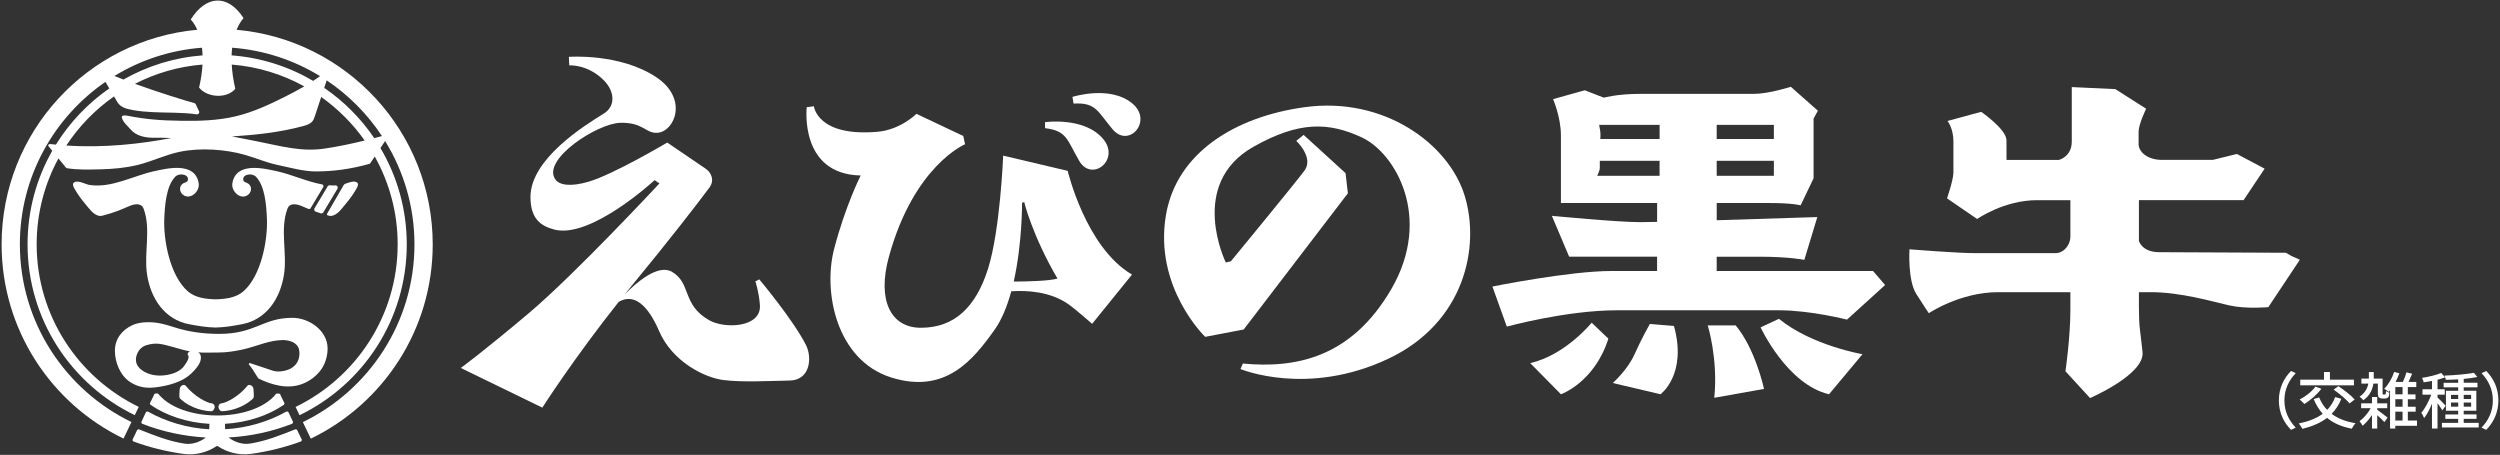 <?xml version="1.0" encoding="UTF-8"?>
<svg id="_レイヤー_1" data-name="レイヤー 1" xmlns="http://www.w3.org/2000/svg" viewBox="0 0 731 133">
  <rect x="0" y="0" width="731" height="133" fill="#333333" stroke="none"/>
  <defs>
    <style>
      .cls-1 {
        fill: #fff;
      }
    </style>
  </defs>
  <g>
    <path class="cls-1" d="m501.96,79.24v-4.18h12.43c8.84,0,13.2.92,13.2.92l3.79-12.51s-15.31.51-29.41.93v-5.04h15c7.58,0,9.53.69,9.53.69l3.79-7.92v-17.45l1.26-2.3-7.92-7s-6.5,2.07-10.75,2.07h-33.4c-6.54,0-10.53,1.11-10.53,1.11l-5.56-2.16-9.27,2.59s2.29,5.28,2.29,10.56v19.81h28.13v5.52c-2.25.05-3.98.08-4.94.08-6.77,0-25.84-1.85-25.84-1.85l5.06,11.95h25.71v4.18h-13.25c-12.51,0-34.9,4.55-34.9,4.55l4.21,11.71s17.39-4.77,32.17-4.77h47.52c9.1,0,19.78,2.73,19.78,2.73l11.14-10.12-3.52-4.09h-45.7Zm0-42.73h16.72v4.13h-16.72v-4.13Zm-16.7,14.9h-18.25s.77-1.47.77-2.3v-2.09h17.48v4.39Zm0-10.76h-17.33s.11-1.26,0-2.12c-.11-.86-.34-2.01-.34-2.01h17.68v4.13Zm16.7,6.37h16.72v4.39h-16.72v-4.39Z"/>
    <path class="cls-1" d="m447.44,106.18l8.98,9.1s9.78-3.41,13.87-16.26l-4.89-4.66s-7.62,9.44-17.96,11.82Z"/>
    <path class="cls-1" d="m482.41,94.73s-2.41,4.24-4.47,8.86c-2.06,4.63-6.37,8.4-6.37,8.4l13.96,3.29s7.88-5.72,3.94-19.96l-7.06-.58Z"/>
    <path class="cls-1" d="m499.34,95.15s3.06,9.67,1.92,21.16l14.54-2.59s-2.48-11.6-8.28-18.57h-8.18Z"/>
    <path class="cls-1" d="m514.8,95.72s7.73,16.71,20.01,19.56l9.78-11.71s-14.78-2.5-24.44-10.35l-5.34,2.5Z"/>
    <path class="cls-1" d="m669.89,74.77l-1.46-.86s-32-.17-37.08-.17-5.93-3.3-5.93-3.3v-11.93h30.61l6.15-9.19-8.11-4.3-7.04,1.73h-15.07c-4.39-.09-6.63-2.58-6.63-4.56v-3.74c0-2.07,2.2-6.66,2.2-6.66l-9-5.73-12.74-.6v15.93c0,4.48-3.79,5.37-3.79,5.38h-15.3v-5.72c0-3.27-7.41-8.35-7.41-8.35l-9.83,2.67s1.72,2.15,1.72,5.94v9.13c0,2.15-1.87,7.56-1.87,7.56l8.8,6.03s7.85-5.5,17.52-5.5h9.75v10.76c0,1.98-1.64,4.73-4.39,4.73h-23.48c-5.17,0-19.18-1.12-19.18-1.12,0,0-.54,9.04,1.96,13,2.5,3.96,3.7,5.68,3.7,5.68,0,0,9.12-6.15,20.23-6.15h21.16v5.24c0,8.01-1.44,17.88-1.44,17.88l7.19,7.84s16.02-6.89,15.35-13.44c-.67-6.54-1.06-7.15-1.06-13v-4.52h3.52c8.7,0,17.96,2.74,22.87,3.86,4.91,1.12,11.45.52,11.45.52l9.22-13.87-2.58-1.14Z"/>
    <path class="cls-1" d="m312.2,49.96l-18.87-4.46s-.86,21.78-4.43,33.09c-3.57,11.31-9.91,17.25-19.65,17.25-8.71,0-12.86-7.92-9.34-20.75,7.33-26.71,22.27-32.91,22.27-32.91l-.52-2.42-13.69-6.47s-4.65,4.64-11.28,5.23c-17.73,1.59-18.71-7.45-18.71-7.45l-2.09.28s-2.27,19.62,15.78,19.96c0,0-4.42,8.68-7.76,21.42-3.34,12.74.73,32.59,16.61,37.62,15.88,5.03,24-5.08,30.29-13.92,2.16-3.03,3.73-7.02,4.89-11.26,4.56-.3,11.33.04,16.64,3.74,2.1,1.46,7,5.78,7,5.78l11.66-14.4c-13.55-7.95-18.81-30.35-18.81-30.35Zm-15.79,32.37c2.53-11.21,2.44-23.04,2.44-23.04l.63-.21s2.31,9.7,9.73,22.38c-2.55.69-8.37.85-12.8.87Z"/>
    <path class="cls-1" d="m381.57,31.33c-20.54,2.78-37.56,13.43-40.64,31.52-3.61,21.19,11.47,35.64,11.47,35.64l11.25-2.14,30.47-39.83-.68-5.89-12.26-11.19-2.15,1.75s5.23,4.88,2.4,8.7c-2.83,3.81-21.52,26.51-21.52,26.51l-1.48.36s-11.27-22.9,8.06-33.83c13.25-7.49,21.95-7.3,31.73-2.73,9.77,4.56,20.74,23.39,8.64,44.26-11.63,20.06-27.85,23.33-43.45,21.84l-.69,1.61s19.63,8.23,43.4-3.1c22.04-10.5,26.76-32.46,22.16-47.55-4.61-15.14-23.52-29.07-46.68-25.93Z"/>
    <path class="cls-1" d="m315.56,47.04c3.73,6.36,12.08-.35,7-6.41-5.48-6.54-16.99-4.91-16.99-4.91v1.76c6.47.76,6.42,3.45,9.99,9.56Z"/>
    <path class="cls-1" d="m313.59,28.32l.31,1.96c6.52-.34,6.89,2.11,11.43,7.53,4.74,5.64,11.85-2.39,5.83-7.5-6.5-5.52-17.57-1.98-17.57-1.98Z"/>
    <path class="cls-1" d="m222.01,81.69l-1.14.58s1.04,3.03,1.33,6.92c.48,6.6-10.26,7.07-14.88,4.42-8.01-4.59-5.1-10.78-10.85-14.14-4.07-2.38-10.47,3.2-13.86,6.66.89-1.1,1.79-2.21,2.71-3.33,9.77-11.83,19.02-23.75,22.11-27.96,1.61-2.19.52-4.42-1.11-5.52-1.62-1.11-11.22-7.64-11.22-7.64,0,0-15.72,9.32-23,11.45-5.31,1.55-8.55,1.01-9.74-.7-4-5.74,12.19-16.33,18.97-16.52,6.79-.18,7.43,3.12,10.85,2.92,5.08-.31,9.2-9.95-.29-16.26-10.64-7.08-25.55-5.95-25.55-5.95l.11,2.49s5.26-.4,10,4.26c3.34,3.29,3.63,7.66.08,9.85-5.61,3.46-21.41,13.25-21.42,24.38,0,6.68,3.34,8.52,6.86,9.49,10.68,2.95,29.43-14.42,29.43-14.42l1.42.96s-24.67,26.54-38.23,37.97c-13.56,11.43-19.85,15.99-19.85,15.99l23.83,11.6s9.26-14.46,22.34-30.93c4.29-2.5,8.38.58,11.81,8.53,3.86,8.96,13.27,13.64,18.81,14.33,5.55.7,13.31.26,19.37.15,6.06-.11,6.61-6.75,4.77-10.38-3.77-7.44-13.66-19.21-13.66-19.21Z"/>
    <path class="cls-1" d="m38.1,111.73c1.08.72,2.31,1.21,3.59,1.46.21.04.42.08.64.1,1.56.21,3.17,0,4.71-.26,1.86-.3,3.67-.8,5.4-1.55,1.67-.72,3.07-1.73,4.29-3.07.97-1.07,2.18-2.56,2-4.11-.03-.21-.08-.42-.17-.62-.11-.25-.32-.47-.59-.64,1.98.13,3.99.03,5.98.03,2.3,0,4.59-.36,6.84-.84,2.19-.47,4.23-1.22,6.37-1.84,1.7-.5,3.48-.89,5.26-.95,1.64-.05,3.78.39,4.69,1.92.31.52.41,1.13.44,1.73.11,2.09-.85,3.76-2.59,4.69-1.33.71-3.64,1.13-5.15.62l-6.68-2.22c-.27-.09-.49.23-.3.45.85.97,1.4,2,2.61,3.88.04.06.07.13.14.17,3.89,1.88,8.38,3.16,12.6,1.66,2.15-.76,4.06-2.15,5.47-3.94,1.42-1.8,2.14-4.25,2.14-6.49,0-5.25-5.41-8.98-10.27-8.98-8.71,0-10.8,4.7-21.41,4.7-4.53,0-8.84-.55-13.15-1.94-1.55-.5-3.09-.97-4.7-1.24-2.28-.38-5.37-.38-7.52.61-3.06,1.41-5.14,4.04-5.14,7.47s1.52,7.24,4.48,9.2Zm2.02-8.36c.5-1.11,1.43-2.05,2.57-2.4,1.18-.37,2.42-.58,3.64-.46,2.5.24,6.5,1.76,9.18,2.22-.12.05-.23.12-.32.2-.16.13-.26.32-.31.52-.02.06-.03.12-.02.18.02.18.18.29.24.45.06.14.04.29.03.44-.09.8-.74,1.68-1.17,2.33-1.09,1.66-3.21,2.45-5.09,2.78-1.46.26-2.97.27-4.41-.06-1.95-.46-4.42-1.75-4.69-3.97-.09-.74.05-1.51.37-2.21Z"/>
    <path class="cls-1" d="m98.08,54.22c-.57.02-1.13,0-1.69-.03-.24-.02-.47.1-.59.31l-3.83,6.4c-.22.37-.05.85.34.99.49.18.99.34,1.49.49.28.09.59-.04.75-.3l4.1-6.85c.27-.45-.05-1.04-.56-1.02Z"/>
    <path class="cls-1" d="m95.86,62.99c.36.1.73.19,1.1.13,1.78-.29,3.05-2.24,4.14-3.53,1.06-1.26,2.06-2.59,2.89-4.03.24-.41,1.01-1.59.54-2.07-.79-.81-2.32-.2-3.56.24-.21.07-.38.22-.49.41,0,0-4.49,7.76-4.86,8.39-.11.18.08.41.24.46Z"/>
    <path class="cls-1" d="m53.89,53.45c-.68.28-1.08.8-1.21,1.39-.15.72.12,1.54.83,2.11,2.1,1.65,4.95-.95,4.59-3.31-.99-6.52-9.49-4.35-13.02-3.58-6.21,1.35-12.43,5-18.9,4.02-1.23-.19-3.64-1.67-4.7-.58-.47.48.3,1.65.54,2.07.83,1.43,1.83,2.77,2.89,4.03,1.09,1.29,2.37,3.24,4.14,3.53.53.09,1.05-.13,1.56-.25,2.39-.61,4.7-1.52,6.98-2.53,1.47-.65,3.69-1.26,4.42.73,2.2,5.98.03,12.9.98,19.14,1.07,7.08,5.14,13.21,12.29,14.58,2.56.49,5.13.93,7.74.97,2.61-.04,5.18-.48,7.74-.97,7.15-1.37,11.21-7.5,12.29-14.58.95-6.24-1.23-13.16.98-19.14.73-1.99,2.95-1.38,4.42-.73.58.26,1.16.5,1.75.74.23.09.49,0,.62-.21l3.7-6.18c.19-.31,0-.71-.34-.78-4.47-.81-8.84-2.9-13.22-3.85-3.53-.77-12.03-2.94-13.02,3.58-.36,2.36,2.49,4.97,4.59,3.31.72-.56.99-1.38.83-2.11-.13-.59-.53-1.11-1.21-1.39-.46-.19-.98-.32-1.03-.92-.09-1.1.92-1.43,1.72-1.53.47-.05,1.43.06,2.04.7,2.61,2.76,3.01,8.36,3.17,12.34.25,6.36-1.73,16.56-6.83,21.09-2.22,1.97-5.43,2.32-8.18,2.38-2.75-.07-5.96-.41-8.18-2.38-5.1-4.53-7.08-14.72-6.83-21.09.16-3.97.56-9.58,3.17-12.34.61-.64,1.57-.75,2.04-.7.8.09,1.81.43,1.72,1.53-.05.6-.58.73-1.03.92Z"/>
    <path class="cls-1" d="m54.32,112.82h0c-.26-.32-.71-.36-1.14-.09-.37.23-.62.65-.63,1.03,0,.03,0,.12-.02.25-.07.9-.13,1.79-.05,2.16.03.16.11.31.23.42,3.25,3.04,7.32,3.55,8.52,3.63h.14c.18.03.25.04.3.04.16,0,.32-.04.47-.11.38-.2.6-.8.64-1.07.03-.27-.04-.55-.21-.77-.17-.22-.42-.36-.69-.38-1.28-.06-5.11-2.05-7.55-5.11Z"/>
    <path class="cls-1" d="m73.47,112.72h0c-.42-.27-.88-.23-1.14.09-2.43,3.07-6.27,5.05-7.55,5.11-.27.02-.52.16-.69.38-.16.21-.24.49-.21.76.03.28.25.88.64,1.07.15.07.31.11.46.11.05,0,.13,0,.31-.02l.17-.02c1.17-.08,5.23-.59,8.49-3.63.11-.11.19-.26.23-.42.08-.37.02-1.26-.05-2.16-.01-.13-.02-.22-.02-.25,0-.38-.26-.8-.63-1.03Z"/>
    <path class="cls-1" d="m86.92,125.8c-.12-.24-.4-.34-.66-.24-4.28,1.71-8.61,3.45-13.28,4.16-2.44.37-4.94-.8-6.13-1.81,6.37-.34,12.67-1.7,18.51-3.98.27-.11.4-.42.27-.67l-1.25-2.67c-.13-.26-.46-.35-.72-.21-5.02,2.83-11.32,4.8-17.82,5.12-.02-.38-.04-1.2-.07-1.58,6.5-.35,12.71-2.44,17.19-5.54.2-.14.27-.4.16-.61-.18-.36-.36-.73-.54-1.09-.14-.29-.28-.57-.43-.86-.11-.21-.14-.56-.38-.68-.07-.04-.15-.04-.23-.05-.14-.01-.28-.02-.41-.03-.55-.04-.65.45-.96.77-.28.29-.57.57-.88.84-.61.52-1.26.99-1.95,1.42-1.45.89-3.05,1.57-4.69,2.08-1.76.55-3.58.91-5.42,1.11-1.89.21-3.8.26-5.71.15-1.87-.11-3.74-.38-5.55-.82-1.71-.42-3.39-1-4.96-1.79-1.44-.73-2.79-1.63-3.92-2.76-.19-.19-.38-.39-.56-.6-.14-.16-.23-.36-.46-.4-.21-.04-.46-.03-.66.02-.41.1-.38.41-.53.72-.14.28-.28.57-.43.86-.19.37-.37.75-.56,1.12-.11.21-.04.47.16.61,4.48,3.11,10.69,5.19,17.19,5.54-.02.38-.04,1.2-.07,1.58-6.5-.32-12.8-2.29-17.82-5.12-.26-.15-.59-.05-.72.21l-1.25,2.67c-.13.26,0,.56.27.67,5.84,2.28,12.14,3.63,18.51,3.98-1.19,1.01-3.7,2.18-6.13,1.81-4.68-.7-9.02-2.45-13.3-4.16-.25-.1-.54,0-.66.24l-1.27,2.63c-.13.26,0,.57.28.67,4.65,1.7,9.53,2.91,14.51,3.6,3.81.53,7.38-.65,9.61-2.2.18-.13.41-.13.59,0,2.23,1.55,5.8,2.72,9.61,2.2,4.98-.69,9.86-1.9,14.51-3.6.23-.08.35-.3.33-.52,0-.05-.02-.11-.05-.16l-1.28-2.63Z"/>
    <path class="cls-1" d="m69.18,8.69c.53-1.27,1.19-2.42,2.03-3.39-4.53-7.03-10.91-6.8-15.44.4.78.85,1.41,1.87,1.91,3C25.6,11.64.47,38.61.47,71.45c0,25,14.55,46.6,35.65,56.79l2.32-4.83c-19.29-9.34-32.63-29.12-32.63-51.96,0-19.69,9.92-37.1,25.02-47.51.38.64.75,1.28,1.13,1.92-6.26,4.34-11.59,9.94-15.61,16.43-.53-.05-1.07-.1-1.6-.17-.47-.06-.81.32-.57.62l1.1,1.35c-4.59,8.07-7.22,17.4-7.22,27.35,0,21.99,12.8,40.98,31.35,49.95l1.16-2.42c-17.65-8.55-29.85-26.64-29.85-47.53,0-9.09,2.31-17.64,6.37-25.12l2.18,2.68c.08.1.2.17.35.19,3.18.53,6.7.39,9.92.32,3.62-.09,7.26-.43,10.77-1.29,4.2-1.03,8.08-2.98,12.33-3.85,5.97-1.22,13.33-.73,19.11.95,3.24.94,6.1,2.21,9.44,2.92,3.37.71,7.58,1.89,11.11,1.89,4.95,0,10.02-.62,15.67-2.2.13-.04.24-.11.31-.21l1.3-1.95c4.26,7.61,6.7,16.37,6.7,25.69,0,20.89-12.2,38.98-29.85,47.53l1.16,2.42c18.55-8.96,31.35-27.96,31.35-49.95,0-10.29-2.81-19.92-7.7-28.18l1.37-2.04c5.43,8.8,8.58,19.15,8.58,30.23,0,22.84-13.34,42.61-32.63,51.96l2.32,4.83c21.1-10.19,35.65-31.79,35.65-56.79,0-32.89-25.2-59.89-57.35-62.76Zm-1.3,5.26c9.36.71,18.11,3.65,25.7,8.31-.66.48-1.33.95-2.02,1.39-7.09-4.17-15.19-6.81-23.84-7.46.02-.76.08-1.51.16-2.24Zm-8.82,0c.09.73.14,1.47.17,2.24-8.37.64-16.21,3.13-23.13,7.07-.93-.36-1.82-.7-2.64-1.04,7.56-4.63,16.28-7.56,25.6-8.27Zm-6.4,21.36c-5.66-.08-9.87-.39-15.42-1.47-.58-.11-1.92-.28-1.57.73.47,1.35,1.6,2.2,2.49,3.25.8.95,1.97,1.66,3.23,2.01,1.4.39,2.48.46,3.9.44,1.43-.02,3.1.03,4.83.09-9,1.73-19.75,2.93-30.73,2.19,3.7-5.63,8.44-10.5,13.95-14.36.31.53.62,1.06.93,1.59.99,1.69,2.79,2.07,4.68,2.42,1.88.35,3.8.49,5.71.59,4.26.22,8.6.02,12.83.64.52.08.93-.43.71-.89l-.98-2.07c-.08-.17-.24-.3-.44-.35-2.76-.71-10.55-3.17-17.32-5.61,6.01-3.09,12.68-5.06,19.75-5.63-.12,2.2-.46,4.47-1,6.71,2.35,3.03,8.25,3.3,10.59.36-.56-2.37-.92-4.76-1.04-7.07,7.64.61,14.83,2.85,21.21,6.38-1.82,1.05-3.68,2.04-5.55,2.98-4.66,2.35-9.44,4.56-14.51,5.77-5.3,1.26-10.8,1.39-16.24,1.32Zm42.46,8.11c-7.14,1.08-12.97-.73-19.78-2.05-1.71-.33-4.95-1.01-7.52-1.47,7.02-.46,14.06-1.19,20.87-3.05,1-.27,2.07-.62,2.71-1.45.34-.44.52-.98.69-1.51.63-1.9,1.23-3.72,1.83-5.53,4.93,3.49,9.23,7.8,12.71,12.73-3.78.93-7.61,1.74-11.51,2.32Zm14.31-3.03c-3.91-5.77-8.88-10.76-14.63-14.7.24-.72.48-1.46.73-2.19,6.41,4.3,11.91,9.84,16.16,16.29-.75.21-1.5.41-2.26.6Z"/>
  </g>
  <g>
    <path class="cls-1" d="m666.34,117.08c0-3.66,1.51-6.54,3.56-8.61l1.37.65c-1.96,2.05-3.31,4.65-3.31,7.96s1.35,5.91,3.31,7.96l-1.37.65c-2.05-2.07-3.56-4.95-3.56-8.61Z"/>
    <path class="cls-1" d="m684.6,116.62c-.7,1.75-1.66,3.19-2.83,4.39,1.8,1.35,4.12,2.27,7,2.74-.4.4-.86,1.13-1.12,1.6-2.99-.58-5.37-1.62-7.22-3.17-1.96,1.51-4.38,2.52-7.2,3.22-.2-.41-.72-1.19-1.06-1.58,2.81-.58,5.17-1.48,7-2.83-1.1-1.21-1.96-2.63-2.65-4.3l1.6-.49c.56,1.4,1.33,2.63,2.34,3.65,1.01-1.03,1.8-2.27,2.34-3.75l1.78.5Zm-5.83-2.94c-1.28,1.71-3.26,3.4-4.97,4.45-.31-.34-.97-.99-1.39-1.31,1.71-.88,3.56-2.3,4.63-3.78l1.73.65Zm9.52-1.01h-15.7v-1.66h6.95v-2.23h1.73v2.23h7.02v1.66Zm-4.56.25c1.64,1.08,3.75,2.7,4.77,3.89l-1.48,1.15c-.94-1.15-2.99-2.86-4.66-4.03l1.37-1.01Z"/>
    <path class="cls-1" d="m695.11,119.82c.74.5,2.57,1.93,3.02,2.3l-.94,1.3c-.43-.5-1.31-1.35-2.09-2.03v3.92h-1.53v-3.94c-.83,1.22-1.82,2.36-2.75,3.13-.2-.4-.59-1.03-.9-1.35,1.17-.81,2.45-2.3,3.29-3.8h-2.81v-1.42h3.17v-1.84h1.53v1.84h2.93v1.42h-2.93v.47Zm2.12-4.45c.09,0,.18-.02.23-.04.04-.04.11-.11.14-.22.04-.14.05-.43.07-.77.25.18.65.4.99.5-.04.45-.11.94-.2,1.13-.11.2-.27.32-.49.43-.16.09-.47.13-.7.13h-.74c-.32,0-.7-.09-.94-.31-.23-.23-.31-.56-.31-1.49v-2.57h-1.31c-.23,1.67-.95,3.46-2.92,4.86-.23-.32-.77-.77-1.12-1.01,1.66-1.15,2.32-2.54,2.57-3.85h-2.02v-1.46h2.18v-1.91h1.42v1.91h2.59v4.07c0,.29,0,.47.04.52.04.05.11.07.18.07h.31Zm9.51,9.13h-6.36v.81h-1.53v-11.18c-.13.16-.27.31-.4.45-.29-.25-.94-.7-1.31-.9,1.22-1.19,2.3-3.06,2.92-4.93l1.51.4c-.31.86-.68,1.71-1.1,2.52h2.14c.4-.86.81-1.96,1.04-2.79l1.66.4c-.34.81-.72,1.67-1.06,2.39h2.27v1.51h-2.47v2.14h2.25v1.42h-2.25v2.2h2.29v1.44h-2.29v2.59h2.68v1.53Zm-4.23-11.33h-2.12v2.14h2.12v-2.14Zm0,3.56h-2.12v2.2h2.12v-2.2Zm-2.12,6.23h2.12v-2.59h-2.12v2.59Z"/>
    <path class="cls-1" d="m714.13,119.98c-.27-.5-.86-1.35-1.4-2.09v7.42h-1.62v-7.27c-.67,1.64-1.49,3.19-2.3,4.2-.16-.47-.56-1.15-.81-1.55,1.06-1.22,2.21-3.37,2.9-5.28h-2.56v-1.58h2.77v-2.45c-.83.18-1.66.31-2.43.41-.07-.38-.29-.94-.49-1.3,2-.32,4.27-.85,5.62-1.44l1.15,1.28c-.65.25-1.42.49-2.23.7v2.79h2.11v1.58h-2.11v.83c.52.45,2.05,2.02,2.38,2.43l-.97,1.31Zm10.64,3.67v1.35h-10.75v-1.35h4.75v-1.17h-3.75v-1.3h3.75v-1.08h-3.58v-5.83h3.58v-1.01h-4.25v-1.33h4.25v-1.01c-1.24.07-2.47.13-3.62.14-.04-.34-.22-.92-.38-1.24,2.97-.11,6.55-.4,8.61-.81l.99,1.22c-1.12.25-2.5.43-3.98.56v1.13h4.02v1.33h-4.02v1.01h3.69v5.83h-3.69v1.08h3.75v1.3h-3.75v1.17h4.38Zm-8.1-6.99h2.11v-1.21h-2.11v1.21Zm2.11,2.25v-1.21h-2.11v1.21h2.11Zm1.62-3.46v1.21h2.16v-1.21h-2.16Zm2.16,2.25h-2.16v1.21h2.16v-1.21Z"/>
    <path class="cls-1" d="m730.53,117.08c0,3.65-1.51,6.54-3.56,8.61l-1.37-.65c1.96-2.05,3.31-4.65,3.31-7.96s-1.35-5.91-3.31-7.96l1.37-.65c2.05,2.07,3.56,4.95,3.56,8.61Z"/>
  </g>
</svg>